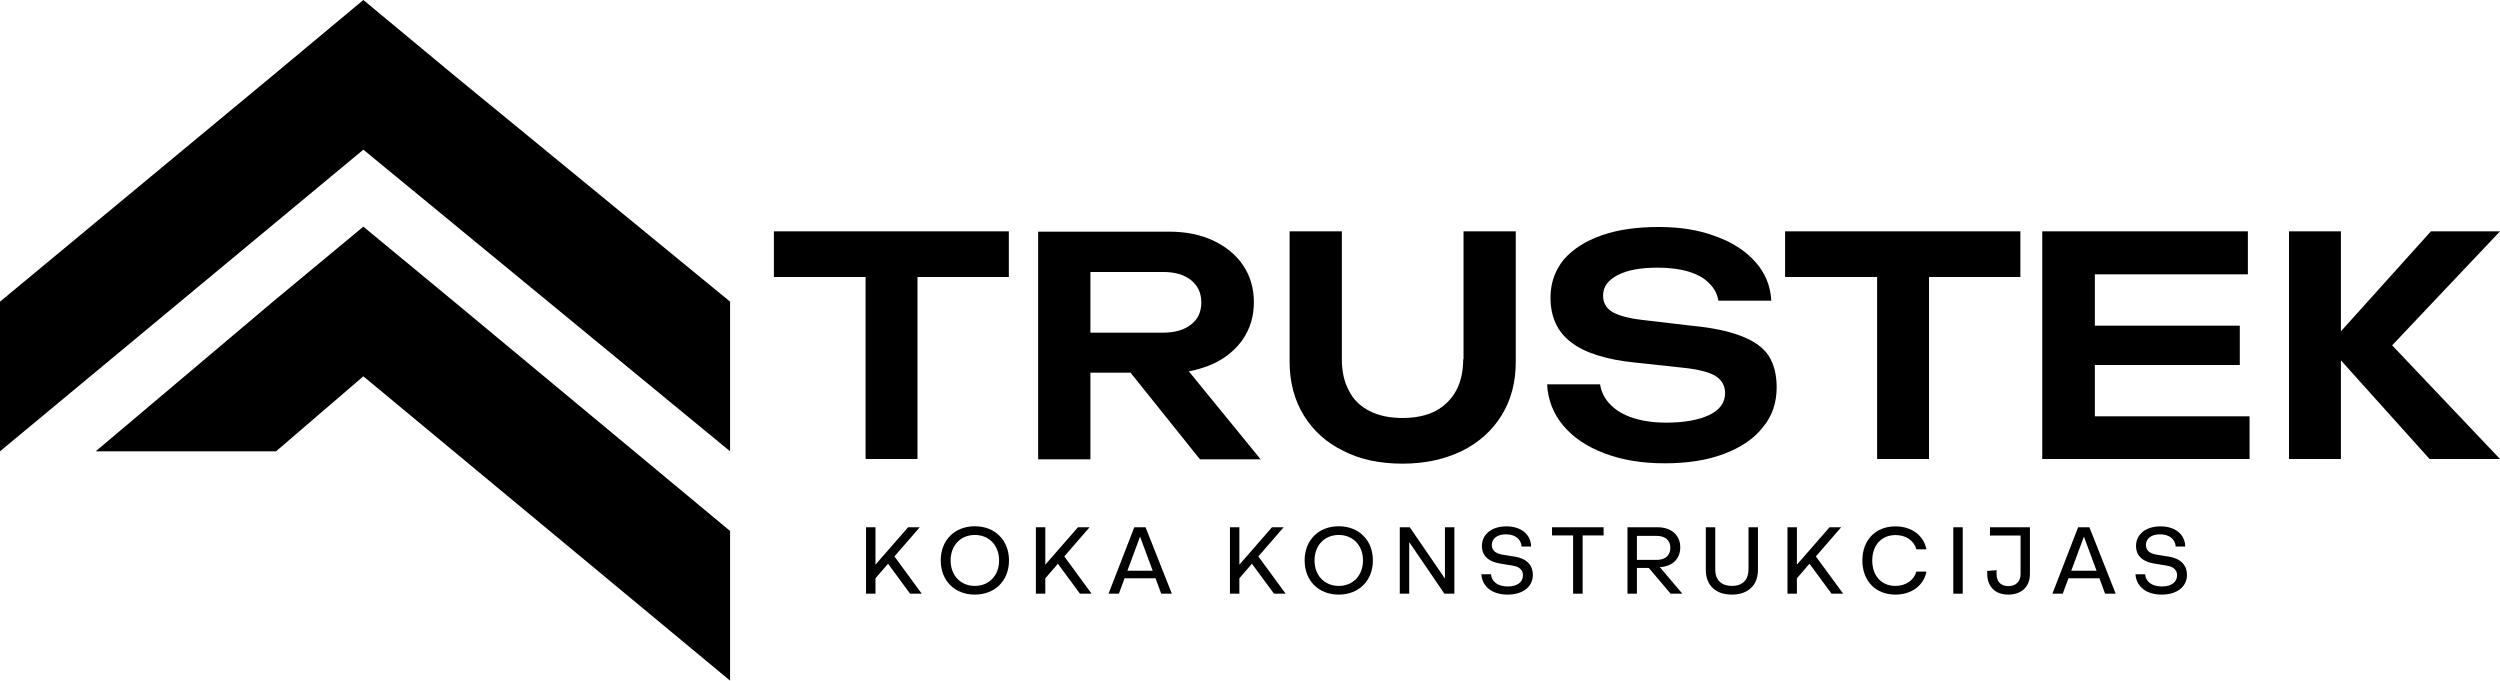 <svg width="191" height="52" viewBox="0 0 191 52" fill="none" xmlns="http://www.w3.org/2000/svg">
<g clip-path="url(#clip0_13_6225)">
<path d="M27.76 0L20.885 5.73L0 23.046V34.48L27.76 11.434L55.778 34.48V23.046L34.662 5.73L27.76 0Z" fill="black"/>
<path d="M27.76 17.316L20.885 23.021L7.313 34.48H21.091L27.76 28.75L55.778 52V40.566L34.662 23.021L27.76 17.316Z" fill="black"/>
<path d="M59.126 21.163H66.13V35.067H70.096V21.163H77.075V17.674H59.126V21.163Z" fill="black"/>
<path d="M70.421 45.358H69.532L67.846 43.069L66.886 44.182V45.358H66.165V40.283H66.886V43.139L69.379 40.283H70.267L68.335 42.51L70.421 45.358Z" fill="black"/>
<path d="M71.872 42.818C71.872 41.27 72.936 40.206 74.476 40.206C76.016 40.206 77.087 41.27 77.087 42.818C77.087 44.364 76.016 45.428 74.476 45.428C72.936 45.428 71.872 44.364 71.872 42.818ZM72.628 42.818C72.628 43.965 73.391 44.764 74.476 44.764C75.568 44.764 76.331 43.965 76.331 42.818C76.331 41.669 75.568 40.871 74.476 40.871C73.391 40.871 72.628 41.669 72.628 42.818Z" fill="black"/>
<path d="M83.397 45.358H82.508L80.822 43.069L79.862 44.182V45.358H79.141V40.283H79.862V43.139L82.355 40.283H83.243L81.311 42.51L83.397 45.358Z" fill="black"/>
<path d="M88.717 45.358L88.283 44.182H85.917L85.483 45.358H84.692L86.659 40.283H87.52L89.529 45.358H88.717ZM86.134 43.602H88.066L87.1 40.998L86.134 43.602Z" fill="black"/>
<path d="M98.223 45.358H97.334L95.647 43.069L94.688 44.182V45.358H93.967V40.283H94.688V43.139L97.18 40.283H98.069L96.137 42.51L98.223 45.358Z" fill="black"/>
<path d="M99.674 42.818C99.674 41.27 100.738 40.206 102.278 40.206C103.818 40.206 104.889 41.27 104.889 42.818C104.889 44.364 103.818 45.428 102.278 45.428C100.738 45.428 99.674 44.364 99.674 42.818ZM100.43 42.818C100.43 43.965 101.193 44.764 102.278 44.764C103.37 44.764 104.133 43.965 104.133 42.818C104.133 41.669 103.37 40.871 102.278 40.871C101.193 40.871 100.43 41.669 100.43 42.818Z" fill="black"/>
<path d="M110.394 40.283H111.115V45.358H110.352L107.664 41.417V45.358H106.943V40.283H107.706L110.394 44.203V40.283Z" fill="black"/>
<path d="M115.178 45.428C114.002 45.428 113.239 44.819 113.176 43.874H113.911C113.96 44.449 114.443 44.806 115.199 44.806C115.927 44.806 116.354 44.469 116.354 43.952C116.354 43.349 115.773 43.252 115.542 43.209L114.604 43.056C113.603 42.888 113.218 42.362 113.218 41.718C113.218 40.816 113.967 40.214 115.087 40.214C116.214 40.214 116.963 40.83 116.977 41.754H116.249C116.214 41.194 115.759 40.822 115.052 40.822C114.422 40.822 113.974 41.123 113.974 41.635C113.974 42.069 114.296 42.3 114.8 42.377L115.745 42.531C116.718 42.691 117.11 43.252 117.11 43.916C117.11 44.827 116.354 45.428 115.178 45.428Z" fill="black"/>
<path d="M122.516 40.283V40.907H120.913V45.358H120.185V40.907H118.575V40.283H122.516Z" fill="black"/>
<path d="M126.81 43.328L128.532 45.358H127.636L125.97 43.392H125.06V45.358H124.339V40.283H126.642C127.713 40.283 128.371 40.907 128.371 41.809C128.371 42.719 127.755 43.279 126.81 43.328ZM125.06 42.776H126.572C127.251 42.776 127.615 42.404 127.615 41.852C127.615 41.264 127.202 40.941 126.572 40.941H125.06V42.776Z" fill="black"/>
<path d="M130.324 43.545V40.283H131.045V43.496C131.045 44.35 131.549 44.764 132.312 44.764C133.18 44.764 133.586 44.26 133.586 43.496V40.283H134.307V43.545C134.307 44.721 133.544 45.428 132.312 45.428C131.052 45.428 130.324 44.694 130.324 43.545Z" fill="black"/>
<path d="M140.819 45.358H139.93L138.243 43.069L137.284 44.182V45.358H136.563V40.283H137.284V43.139L139.776 40.283H140.665L138.733 42.51L140.819 45.358Z" fill="black"/>
<path d="M142.284 42.818C142.284 41.257 143.299 40.214 144.811 40.214C146.05 40.214 146.981 40.913 147.177 41.971H146.414C146.218 41.285 145.602 40.879 144.825 40.879C143.74 40.879 143.04 41.656 143.04 42.818C143.04 44.001 143.747 44.764 144.804 44.764C145.623 44.764 146.225 44.322 146.414 43.672H147.177C146.981 44.728 146.043 45.428 144.811 45.428C143.292 45.428 142.284 44.379 142.284 42.818Z" fill="black"/>
<path d="M149.953 45.358H149.232V40.283H149.953V45.358Z" fill="black"/>
<path d="M155.086 40.283V43.846C155.086 44.868 154.4 45.428 153.427 45.428C152.44 45.428 151.831 44.819 151.824 43.867V43.623L152.538 43.559V43.861C152.538 44.49 152.909 44.778 153.441 44.778C154.036 44.778 154.372 44.407 154.372 43.861V40.913H152.034V40.283H155.086Z" fill="black"/>
<path d="M160.828 45.358L160.394 44.182H158.028L157.594 45.358H156.803L158.77 40.283H159.631L161.64 45.358H160.828ZM158.245 43.602H160.177L159.211 40.998L158.245 43.602Z" fill="black"/>
<path d="M165.152 45.428C163.976 45.428 163.213 44.819 163.15 43.874H163.885C163.934 44.449 164.417 44.806 165.173 44.806C165.901 44.806 166.328 44.469 166.328 43.952C166.328 43.349 165.747 43.252 165.516 43.209L164.578 43.056C163.577 42.888 163.192 42.362 163.192 41.718C163.192 40.816 163.941 40.214 165.061 40.214C166.188 40.214 166.937 40.83 166.951 41.754H166.223C166.188 41.194 165.733 40.822 165.026 40.822C164.396 40.822 163.948 41.123 163.948 41.635C163.948 42.069 164.27 42.3 164.774 42.377L165.719 42.531C166.692 42.691 167.084 43.252 167.084 43.916C167.084 44.827 166.328 45.428 165.152 45.428Z" fill="black"/>
<path d="M92.706 27.784C93.685 27.325 94.431 26.688 94.972 25.899C95.513 25.084 95.796 24.167 95.796 23.098C95.796 22.003 95.513 21.061 94.972 20.271C94.431 19.456 93.659 18.845 92.706 18.387C91.728 17.928 90.62 17.699 89.333 17.699H79.315V35.092H83.307V28.471H86.371L91.676 35.092H96.311L90.826 28.369C91.522 28.242 92.139 28.038 92.706 27.784ZM83.307 20.78H88.869C89.77 20.78 90.466 20.984 90.981 21.392C91.496 21.799 91.779 22.359 91.779 23.098C91.779 23.836 91.522 24.397 90.981 24.804C90.466 25.212 89.745 25.415 88.869 25.415H83.307V20.78Z" fill="black"/>
<path d="M111.788 27.453C111.788 28.369 111.608 29.184 111.247 29.846C110.887 30.508 110.372 31.018 109.676 31.4C108.981 31.756 108.131 31.934 107.153 31.934C106.174 31.934 105.324 31.756 104.629 31.4C103.934 31.043 103.393 30.534 103.058 29.846C102.698 29.184 102.517 28.395 102.517 27.453V17.674H98.526V27.631C98.526 29.184 98.886 30.559 99.607 31.731C100.328 32.902 101.333 33.819 102.646 34.455C103.934 35.117 105.453 35.423 107.153 35.423C108.878 35.423 110.372 35.092 111.685 34.455C112.973 33.819 114.003 32.902 114.724 31.731C115.445 30.559 115.805 29.21 115.805 27.631V17.674H111.814V27.453H111.788Z" fill="black"/>
<path d="M133.085 25.694C132.132 25.312 130.819 25.032 129.196 24.88L125.514 24.447C124.381 24.319 123.608 24.09 123.145 23.81C122.707 23.53 122.475 23.122 122.475 22.588C122.475 21.9 122.861 21.391 123.608 21.009C124.355 20.627 125.359 20.449 126.647 20.449C127.548 20.449 128.346 20.55 129.016 20.754C129.685 20.958 130.226 21.263 130.587 21.645C130.973 22.027 131.205 22.46 131.282 22.97H135.325C135.274 21.849 134.862 20.856 134.115 20.016C133.368 19.175 132.364 18.513 131.076 18.055C129.814 17.571 128.372 17.342 126.724 17.342C125.05 17.342 123.608 17.546 122.372 17.978C121.136 18.411 120.183 19.023 119.488 19.812C118.818 20.627 118.458 21.595 118.458 22.74C118.458 24.192 118.973 25.338 120.003 26.127C121.033 26.942 122.681 27.477 124.973 27.706L128.527 28.088C129.788 28.215 130.638 28.445 131.102 28.75C131.565 29.056 131.797 29.489 131.797 30.049C131.797 30.762 131.385 31.322 130.587 31.704C129.788 32.086 128.681 32.29 127.291 32.29C126.338 32.29 125.488 32.163 124.767 31.933C124.046 31.704 123.454 31.348 123.042 30.915C122.604 30.482 122.346 29.973 122.243 29.361H118.2C118.252 30.558 118.689 31.628 119.436 32.519C120.209 33.436 121.239 34.123 122.578 34.633C123.917 35.142 125.436 35.397 127.188 35.397C128.913 35.397 130.406 35.167 131.694 34.684C132.982 34.2 133.986 33.538 134.681 32.646C135.402 31.781 135.737 30.762 135.737 29.591C135.737 28.623 135.531 27.808 135.119 27.171C134.733 26.586 134.063 26.076 133.085 25.694Z" fill="black"/>
<path d="M136.381 21.163H143.411V35.067H147.377V21.163H154.356V17.674H136.381V21.163Z" fill="black"/>
<path d="M160.047 31.807V27.885H171.12V24.881H160.047V20.959H171.738V17.674H156.029V26.383V35.067H171.867V31.807H160.047Z" fill="black"/>
<path d="M191 17.674H185.721L178.845 25.313V17.674H174.879V35.067H178.845V27.529L185.618 35.067H191L182.759 26.383L191 17.674Z" fill="black"/>
</g>
<defs>
<clipPath id="clip0_13_6225">
<rect width="191" height="52" fill="white"/>
</clipPath>
</defs>
</svg>
